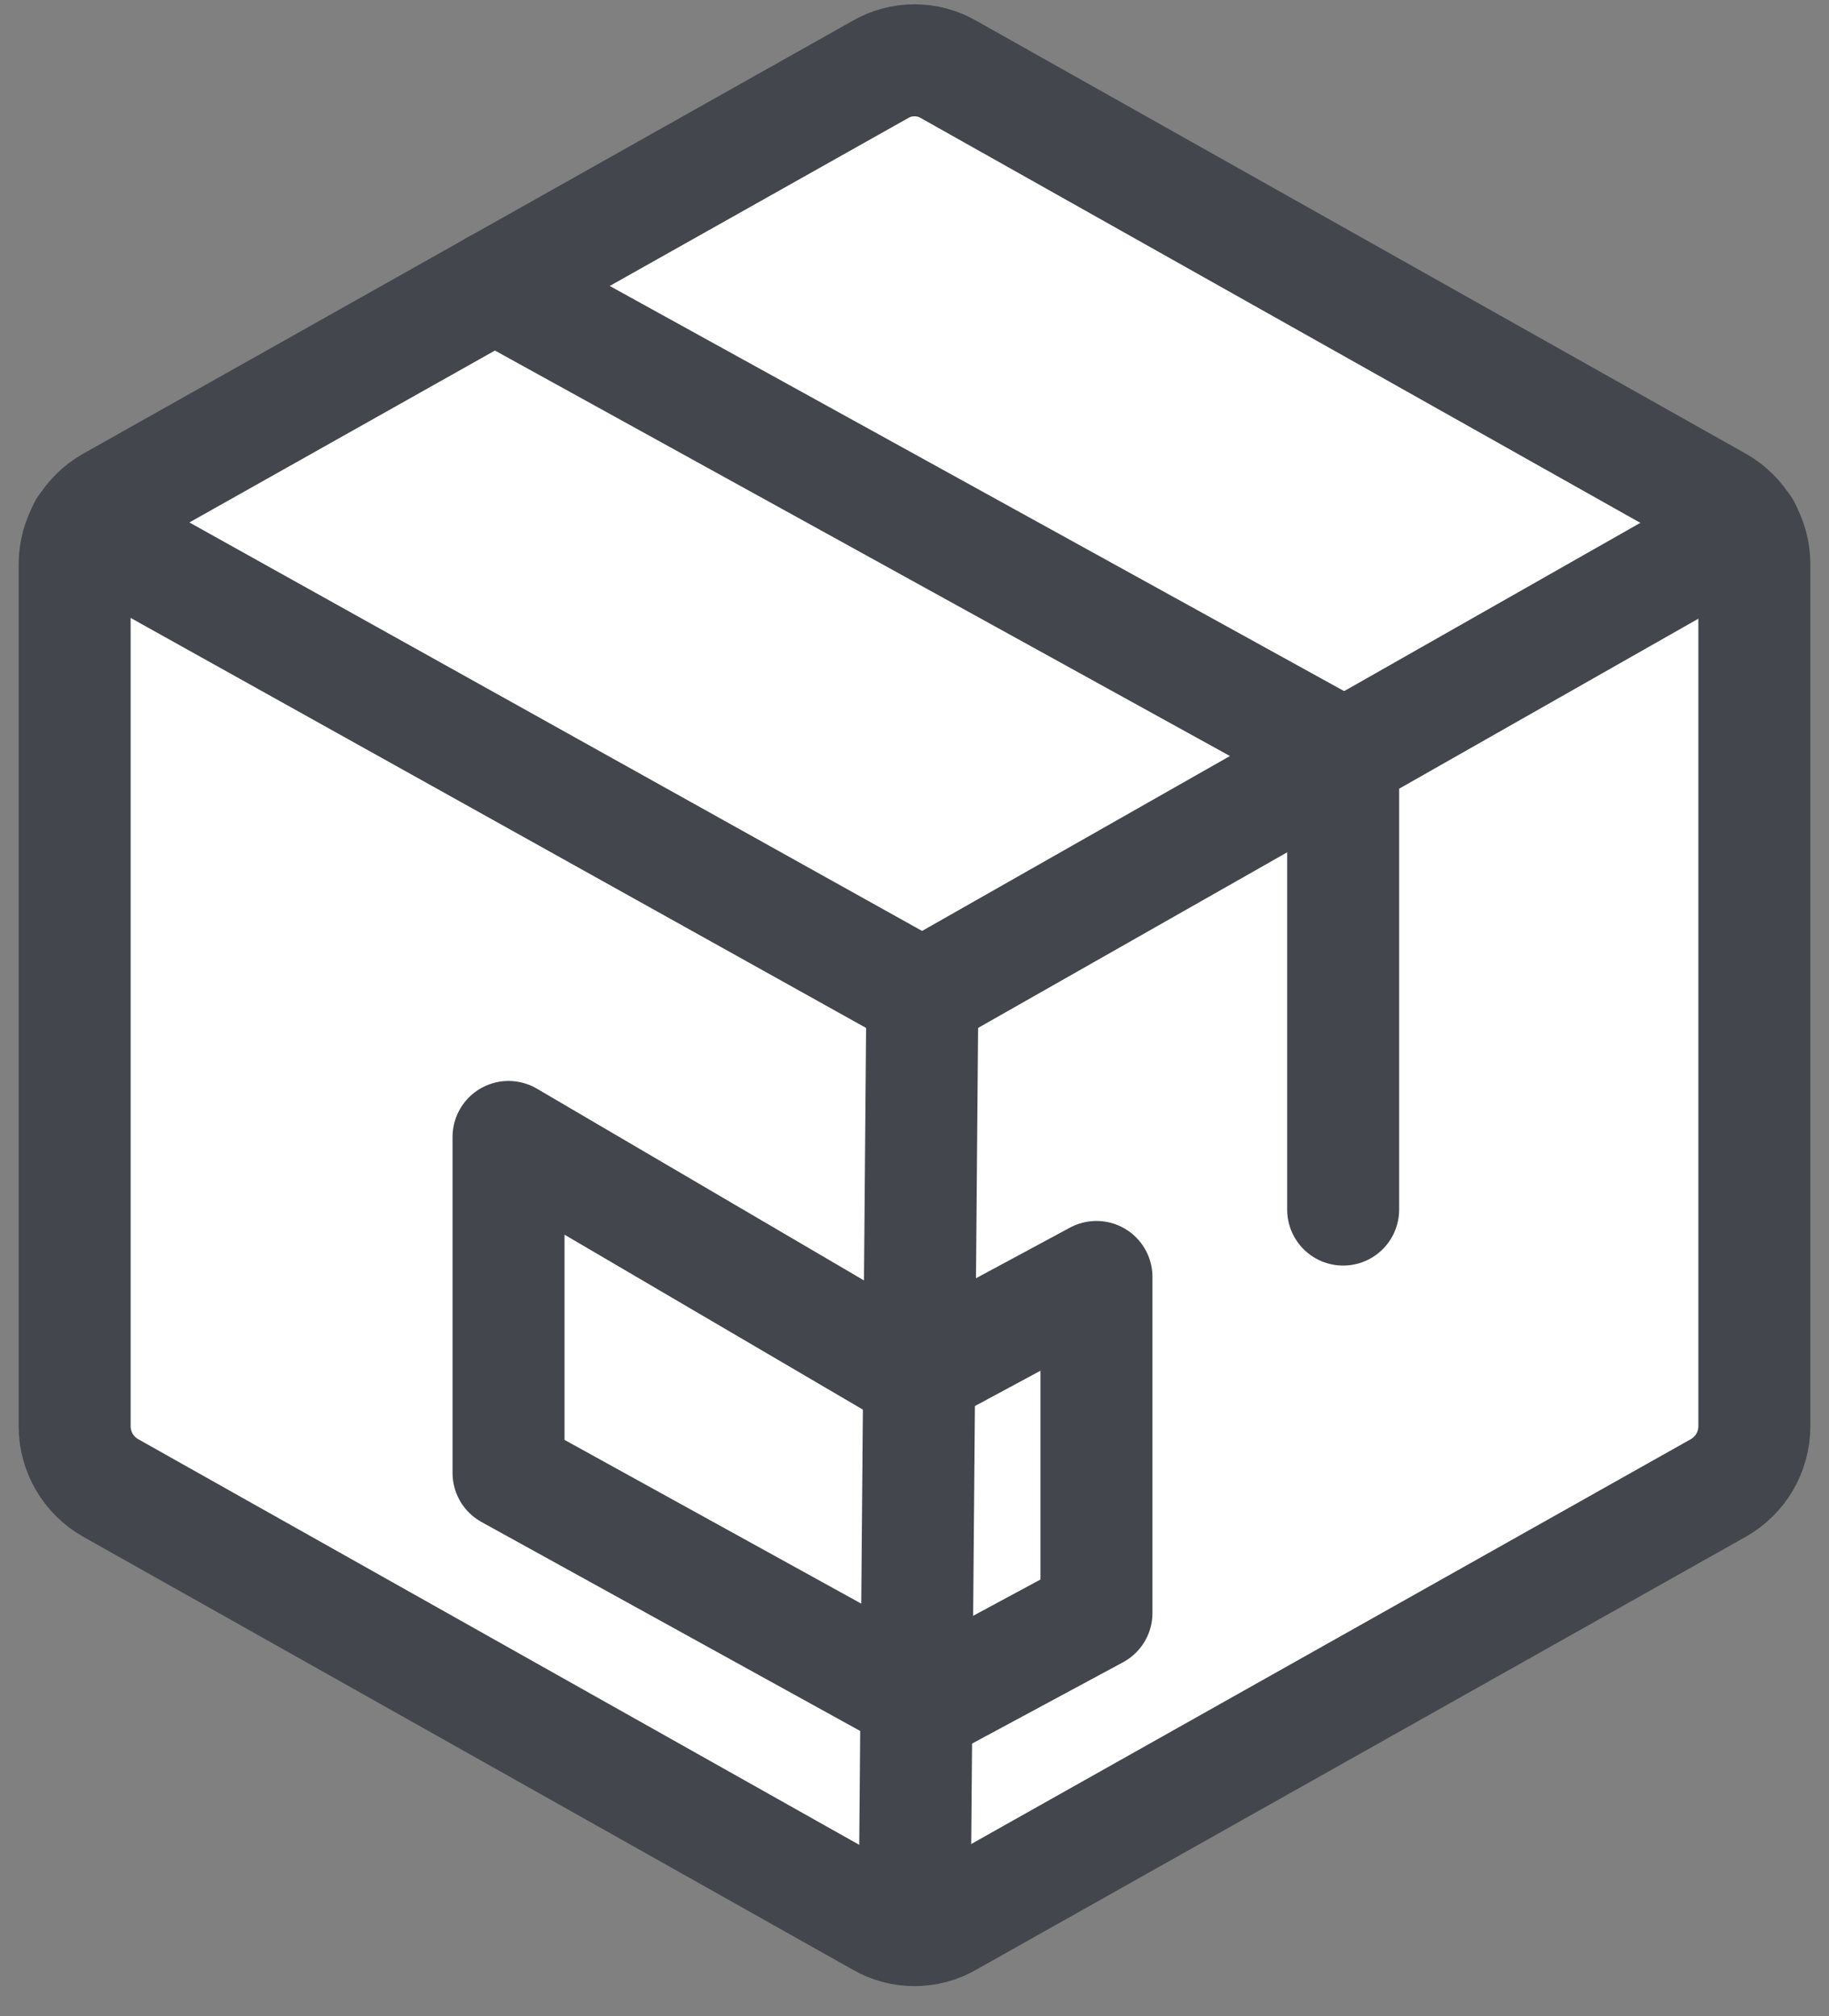 <svg width="49" height="54" viewBox="0 0 49 54" fill="none" xmlns="http://www.w3.org/2000/svg">
<rect x="0" y="0" width="49" height="54" fill="#808080" stroke="none"/>
<path opacity="0.2" d="M2.258 14.141C2.088 14.432 1.999 14.764 2 15.102V38.211C2.002 38.545 2.092 38.872 2.26 39.16C2.429 39.448 2.671 39.687 2.961 39.852L23.586 51.453C23.864 51.612 24.18 51.693 24.5 51.688L24.711 26.656L2.258 14.141Z" fill="white"/>
<path d="M47 38.211V15.102C46.998 14.768 46.908 14.441 46.74 14.153C46.571 13.864 46.329 13.626 46.039 13.461L25.414 1.86C25.136 1.699 24.821 1.615 24.5 1.615C24.179 1.615 23.864 1.699 23.586 1.86L2.961 13.461C2.671 13.626 2.429 13.864 2.26 14.153C2.092 14.441 2.002 14.768 2 15.102V38.211C2.002 38.545 2.092 38.873 2.26 39.16C2.429 39.449 2.671 39.687 2.961 39.852L23.586 51.453C23.864 51.614 24.179 51.698 24.5 51.698C24.821 51.698 25.136 51.614 25.414 51.453L46.039 39.852C46.329 39.687 46.571 39.449 46.74 39.16C46.908 38.873 46.998 38.545 47 38.211Z" fill="white" stroke="#44464D" stroke-width="3" stroke-linecap="round" stroke-linejoin="round"/>
<path d="M35.984 32.398V20.21L13.25 7.671" fill="white"/>
<path d="M35.984 32.398V20.21L13.25 7.671" stroke="#44464D" stroke-width="3" stroke-linecap="round" stroke-linejoin="round"/>
<path d="M46.742 14.141L24.71 26.656L2.257 14.141" stroke="#44464D" stroke-width="3" stroke-linecap="round" stroke-linejoin="round"/>
<path d="M24.711 26.655L24.5 51.687" stroke="#44464D" stroke-width="3" stroke-linecap="round" stroke-linejoin="round"/>
<path d="M24.5 36.828L13.624 30.453V39.453L24.5 45.453" stroke="#44464D" stroke-width="3" stroke-linejoin="round"/>
<path d="M24.5 36.828L29.375 34.203V43.203L24.5 45.828" stroke="#44464D" stroke-width="3" stroke-linejoin="round"/>
</svg>
